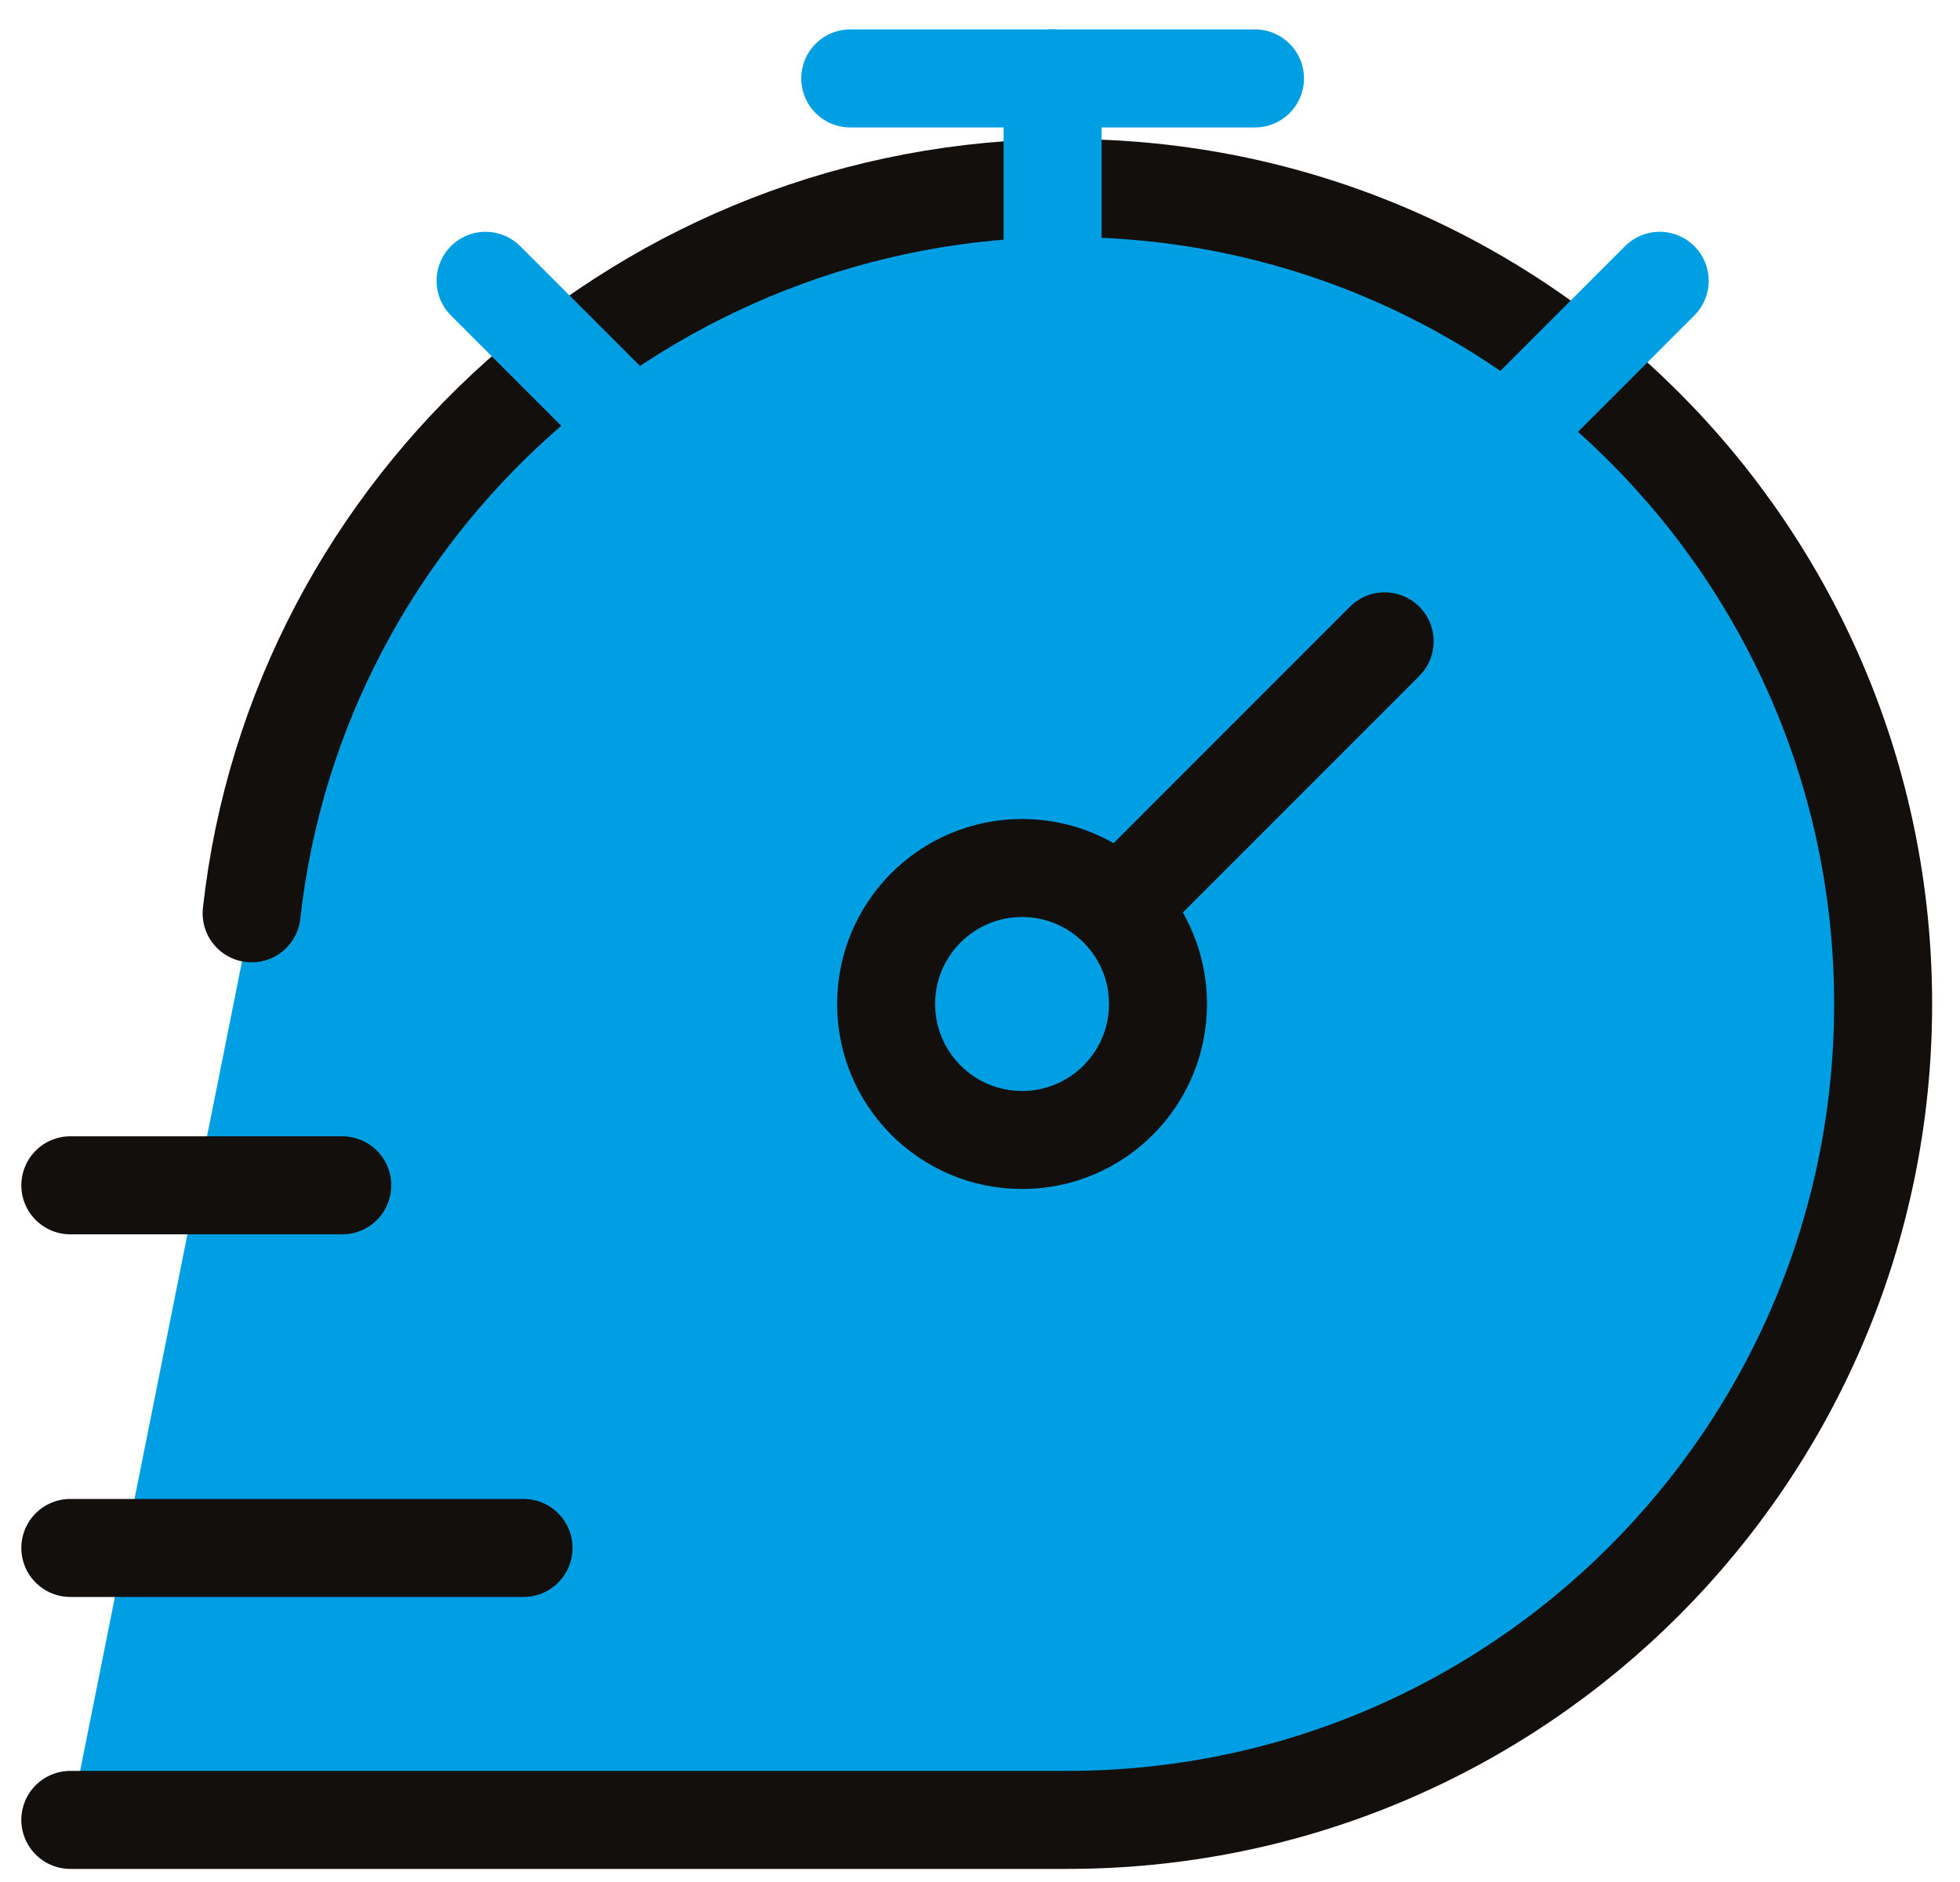 <?xml version="1.0" encoding="UTF-8"?> <svg xmlns="http://www.w3.org/2000/svg" width="50" height="48" viewBox="0 0 50 48" fill="none"><path d="M1.794 46.416H27.229C38.722 46.416 48.039 37.099 48.039 25.606C48.039 14.113 38.722 4.796 27.229 4.796C16.517 4.796 7.569 12.889 6.419 23.294" fill="#009FE3"></path><path d="M1.794 46.416H27.229C38.722 46.416 48.039 37.099 48.039 25.606C48.039 14.113 38.722 4.796 27.229 4.796C16.517 4.796 7.569 12.889 6.419 23.294" stroke="#120F0C" stroke-width="2.5" stroke-linecap="round"></path><path d="M37.258 12.244L42.339 7.162M12.387 7.162L16.259 11.034" stroke="#009FE3" stroke-width="2.5" stroke-linecap="round" stroke-linejoin="round"></path><path d="M35.322 16.357L28.526 23.154M28.526 23.154C27.898 22.526 27.031 22.138 26.073 22.138C24.157 22.138 22.605 23.691 22.605 25.606C22.605 27.522 24.157 29.075 26.073 29.075C27.988 29.075 29.541 27.522 29.541 25.606C29.541 24.649 29.153 23.782 28.526 23.154Z" stroke="#120F0C" stroke-width="2.5" stroke-linecap="round"></path><path d="M26.852 9.743L26.852 2" stroke="#009FE3" stroke-width="2.5" stroke-linecap="round" stroke-linejoin="round"></path><path d="M21.69 2L32.015 2" stroke="#009FE3" stroke-width="2.5" stroke-linecap="round" stroke-linejoin="round"></path><path d="M1.794 30.231H8.731" stroke="#120F0C" stroke-width="2.5" stroke-linecap="round" stroke-linejoin="round"></path><path d="M1.794 39.48H13.355" stroke="#120F0C" stroke-width="2.5" stroke-linecap="round" stroke-linejoin="round"></path></svg> 